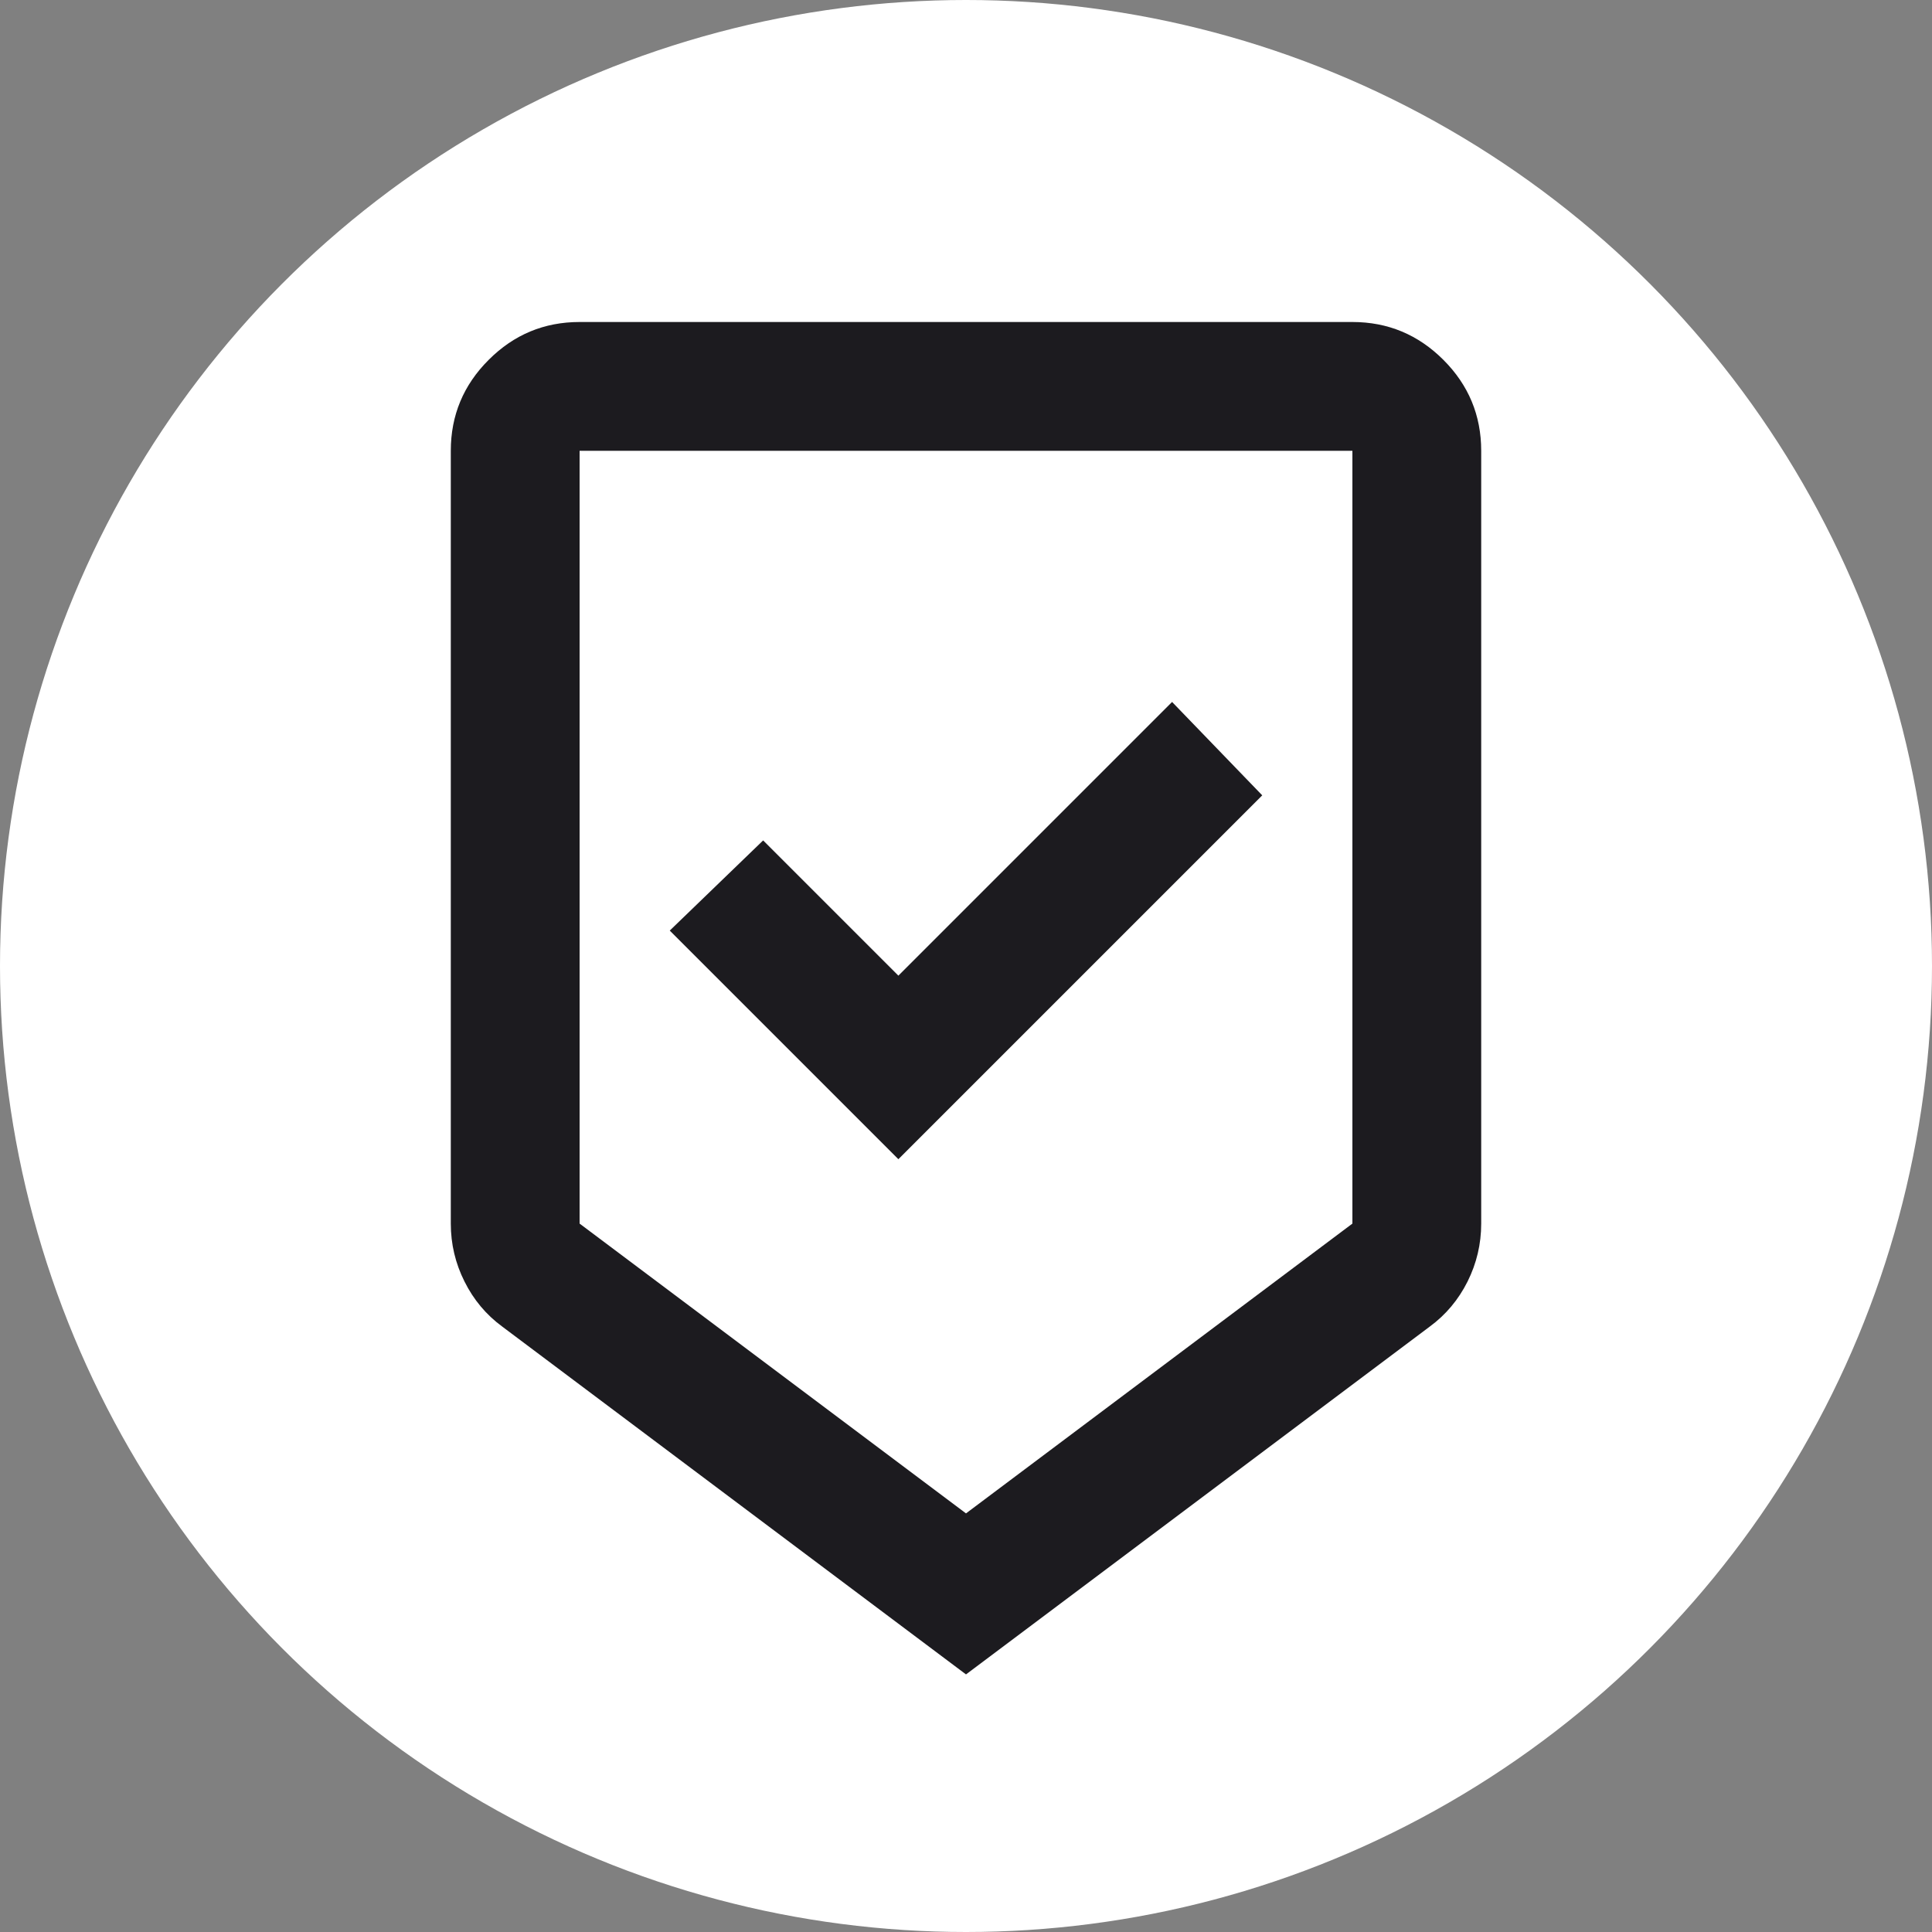 <svg xmlns="http://www.w3.org/2000/svg" width="30" height="30" viewBox="0 0 30 30" fill="none">
<rect x="0" y="0" width="30" height="30" fill="#808080" stroke="none"/>
<circle cx="15" cy="15" r="15" fill="white"/>
<mask id="mask0_123_7390" style="mask-type:alpha" maskUnits="userSpaceOnUse" x="3" y="3" width="24" height="24">
<rect x="3" y="3" width="24" height="24" fill="#D9D9D9"/>
</mask>
<g mask="url(#mask0_123_7390)">
<path d="M15 26L7.8 20.6C7.55 20.417 7.354 20.183 7.213 19.9C7.071 19.617 7 19.317 7 19V7C7 6.45 7.196 5.979 7.588 5.588C7.979 5.196 8.45 5 9 5H21C21.55 5 22.021 5.196 22.413 5.588C22.804 5.979 23 6.45 23 7V19C23 19.317 22.929 19.617 22.788 19.9C22.646 20.183 22.45 20.417 22.2 20.6L15 26ZM15 23.5L21 19V7H9V19L15 23.5ZM13.95 18L19.6 12.35L18.2 10.9L13.95 15.15L11.85 13.05L10.4 14.45L13.95 18Z" fill="#1C1B1F"/>
</g>
</svg>